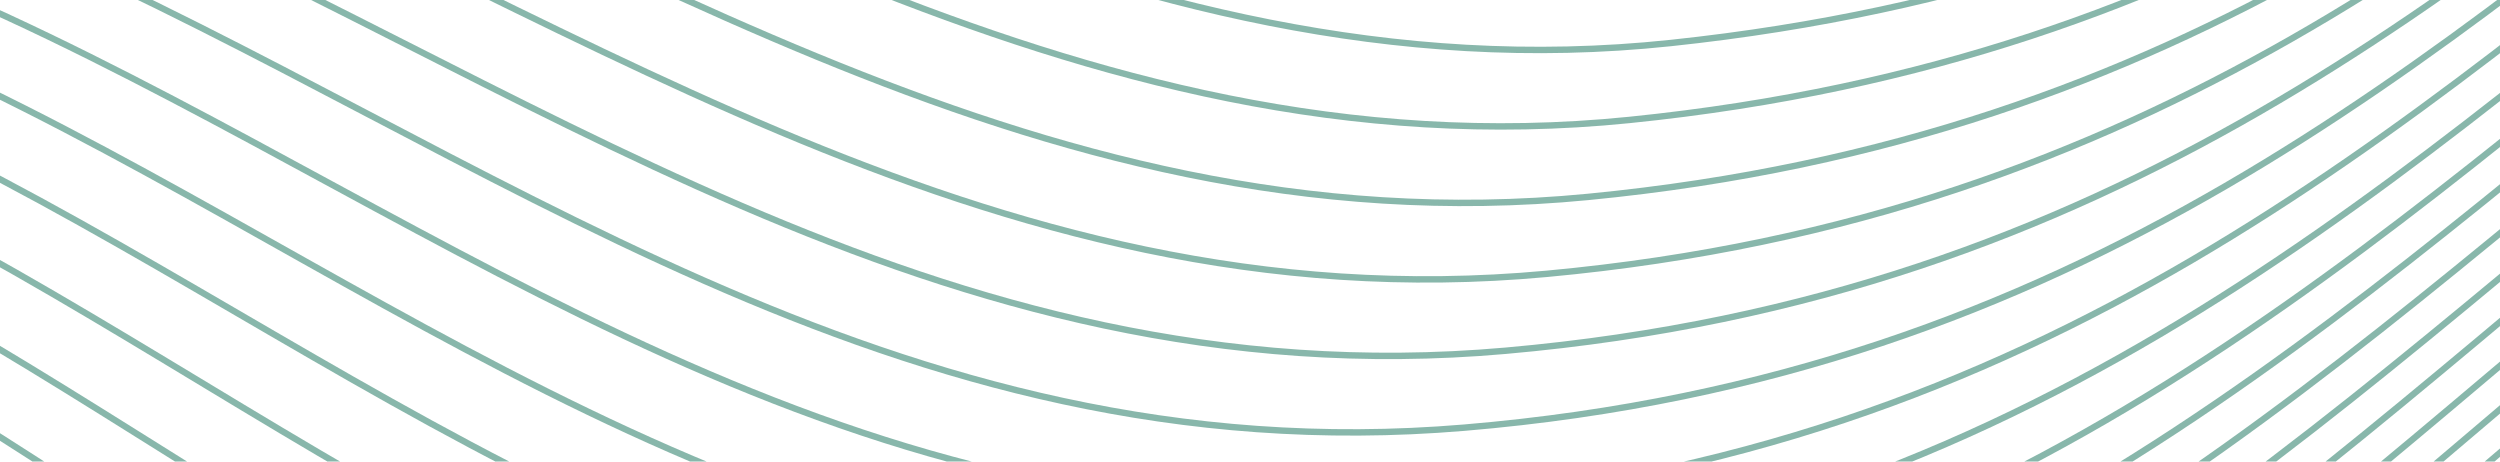 <svg width="390" height="72" viewBox="0 0 390 72" fill="none" xmlns="http://www.w3.org/2000/svg">
<g clip-path="url(#clip0_63_242)">
<path d="M652.429 -159.471C467.692 -181.923 455.145 -38.219 273.519 -17.294C101.752 2.493 -24.133 -224.567 -268 -0.045" stroke="#88B7AB" stroke-linecap="round" stroke-linejoin="round"/>
<path d="M652.505 -151.655C465.019 -175.041 450.222 -25.536 267.075 -5.288C94.343 13.803 -24.146 -212.183 -268 4.941" stroke="#88B7AB" stroke-linecap="round" stroke-linejoin="round"/>
<path d="M652.575 -143.839C462.332 -168.159 445.292 -12.86 260.625 6.712C86.935 25.119 -24.174 -199.8 -268 9.926" stroke="#88B7AB" stroke-linecap="round" stroke-linejoin="round"/>
<path d="M652.651 -136.029C459.651 -161.277 440.369 -0.177 254.188 18.712C79.533 36.436 -24.181 -187.424 -267.993 14.905" stroke="#88B7AB" stroke-linecap="round" stroke-linejoin="round"/>
<path d="M652.728 -128.213C456.978 -154.395 435.447 12.506 247.745 30.718C72.131 47.752 -24.202 -175.041 -268 19.883" stroke="#88B7AB" stroke-linecap="round" stroke-linejoin="round"/>
<path d="M652.797 -120.404C454.291 -147.52 430.51 25.189 241.294 42.718C64.723 59.075 -24.216 -162.658 -268 24.868" stroke="#88B7AB" stroke-linecap="round" stroke-linejoin="round"/>
<path d="M652.873 -112.588C451.611 -140.638 425.587 37.879 234.851 54.718C57.321 70.392 -24.237 -150.274 -268 29.847" stroke="#88B7AB" stroke-linecap="round" stroke-linejoin="round"/>
<path d="M652.95 -104.779C448.931 -133.756 420.664 50.562 228.414 66.717C49.919 81.715 -24.251 -137.898 -267.993 34.825" stroke="#88B7AB" stroke-linecap="round" stroke-linejoin="round"/>
<path d="M653.019 -96.962C446.251 -126.875 415.734 63.259 221.964 78.717C42.511 93.039 -24.265 -125.515 -268 39.81" stroke="#88B7AB" stroke-linecap="round" stroke-linejoin="round"/>
<path d="M653.096 -89.153C443.57 -120 410.839 76.353 215.52 90.717C35.13 104.739 -24.285 -113.139 -268 44.789" stroke="#88B7AB" stroke-linecap="round" stroke-linejoin="round"/>
<path d="M653.172 -81.337C440.89 -113.111 405.909 89.036 209.084 102.723C27.728 116.055 -24.299 -100.756 -268 49.774" stroke="#88B7AB" stroke-linecap="round" stroke-linejoin="round"/>
<path d="M653.241 -73.528C438.203 -106.236 400.979 101.713 202.633 114.716C20.319 127.364 -24.313 -88.372 -268 54.753" stroke="#88B7AB" stroke-linecap="round" stroke-linejoin="round"/>
<path d="M653.318 -65.712C435.53 -99.354 396.05 114.389 196.19 126.723C12.911 138.681 -24.334 -75.996 -268 59.731" stroke="#88B7AB" stroke-linecap="round" stroke-linejoin="round"/>
<path d="M653.394 -57.902C432.85 -92.479 391.127 127.065 189.746 138.723C5.509 149.99 -24.348 -63.613 -268 64.716" stroke="#88B7AB" stroke-linecap="round" stroke-linejoin="round"/>
<path d="M653.464 -50.086C430.163 -85.59 386.19 139.748 183.296 150.729C-1.9 161.307 -24.362 -51.23 -268 69.695" stroke="#88B7AB" stroke-linecap="round" stroke-linejoin="round"/>
<path d="M653.54 -42.277C427.489 -78.715 381.267 152.424 176.859 162.722C-9.308 172.616 -24.383 -38.853 -268 74.68" stroke="#88B7AB" stroke-linecap="round" stroke-linejoin="round"/>
<path d="M653.616 -34.461C424.809 -71.834 376.337 165.107 170.415 174.729C-16.71 183.926 -24.397 -26.463 -267.993 79.665" stroke="#88B7AB" stroke-linecap="round" stroke-linejoin="round"/>
<path d="M653.686 -26.651C422.122 -64.959 371.407 177.776 163.965 186.728C-24.119 195.242 -24.41 -14.087 -268 84.644" stroke="#88B7AB" stroke-linecap="round" stroke-linejoin="round"/>
<path d="M653.762 -18.835C419.442 -58.07 366.477 190.459 157.522 198.728C-31.527 206.551 -24.431 -1.711 -268 89.622" stroke="#88B7AB" stroke-linecap="round" stroke-linejoin="round"/>
<path d="M653.838 -11.026C416.762 -51.195 361.554 203.135 151.085 210.728C-38.936 217.861 -24.445 10.672 -268 94.601" stroke="#88B7AB" stroke-linecap="round" stroke-linejoin="round"/>
<path d="M653.908 -3.21C414.082 -44.313 356.618 215.818 144.635 222.735C-46.338 229.177 -24.459 23.056 -268 99.586" stroke="#88B7AB" stroke-linecap="round" stroke-linejoin="round"/>
<path d="M653.984 4.599C411.402 -37.438 351.695 228.494 138.191 234.727C-53.746 240.48 -24.48 35.432 -268 104.557" stroke="#88B7AB" stroke-linecap="round" stroke-linejoin="round"/>
<path d="M654.061 12.415C408.721 -30.549 346.765 241.17 131.748 246.734C-61.155 251.796 -24.494 47.815 -268 109.55" stroke="#88B7AB" stroke-linecap="round" stroke-linejoin="round"/>
<path d="M654.13 20.225C406.041 -23.674 341.835 253.846 125.304 258.734C-68.564 263.112 -24.515 60.198 -268 114.528" stroke="#88B7AB" stroke-linecap="round" stroke-linejoin="round"/>
</g>
<defs>
<clipPath id="clip0_63_242">
<rect width="390" height="72" fill="white"/>
</clipPath>
</defs>
</svg>
